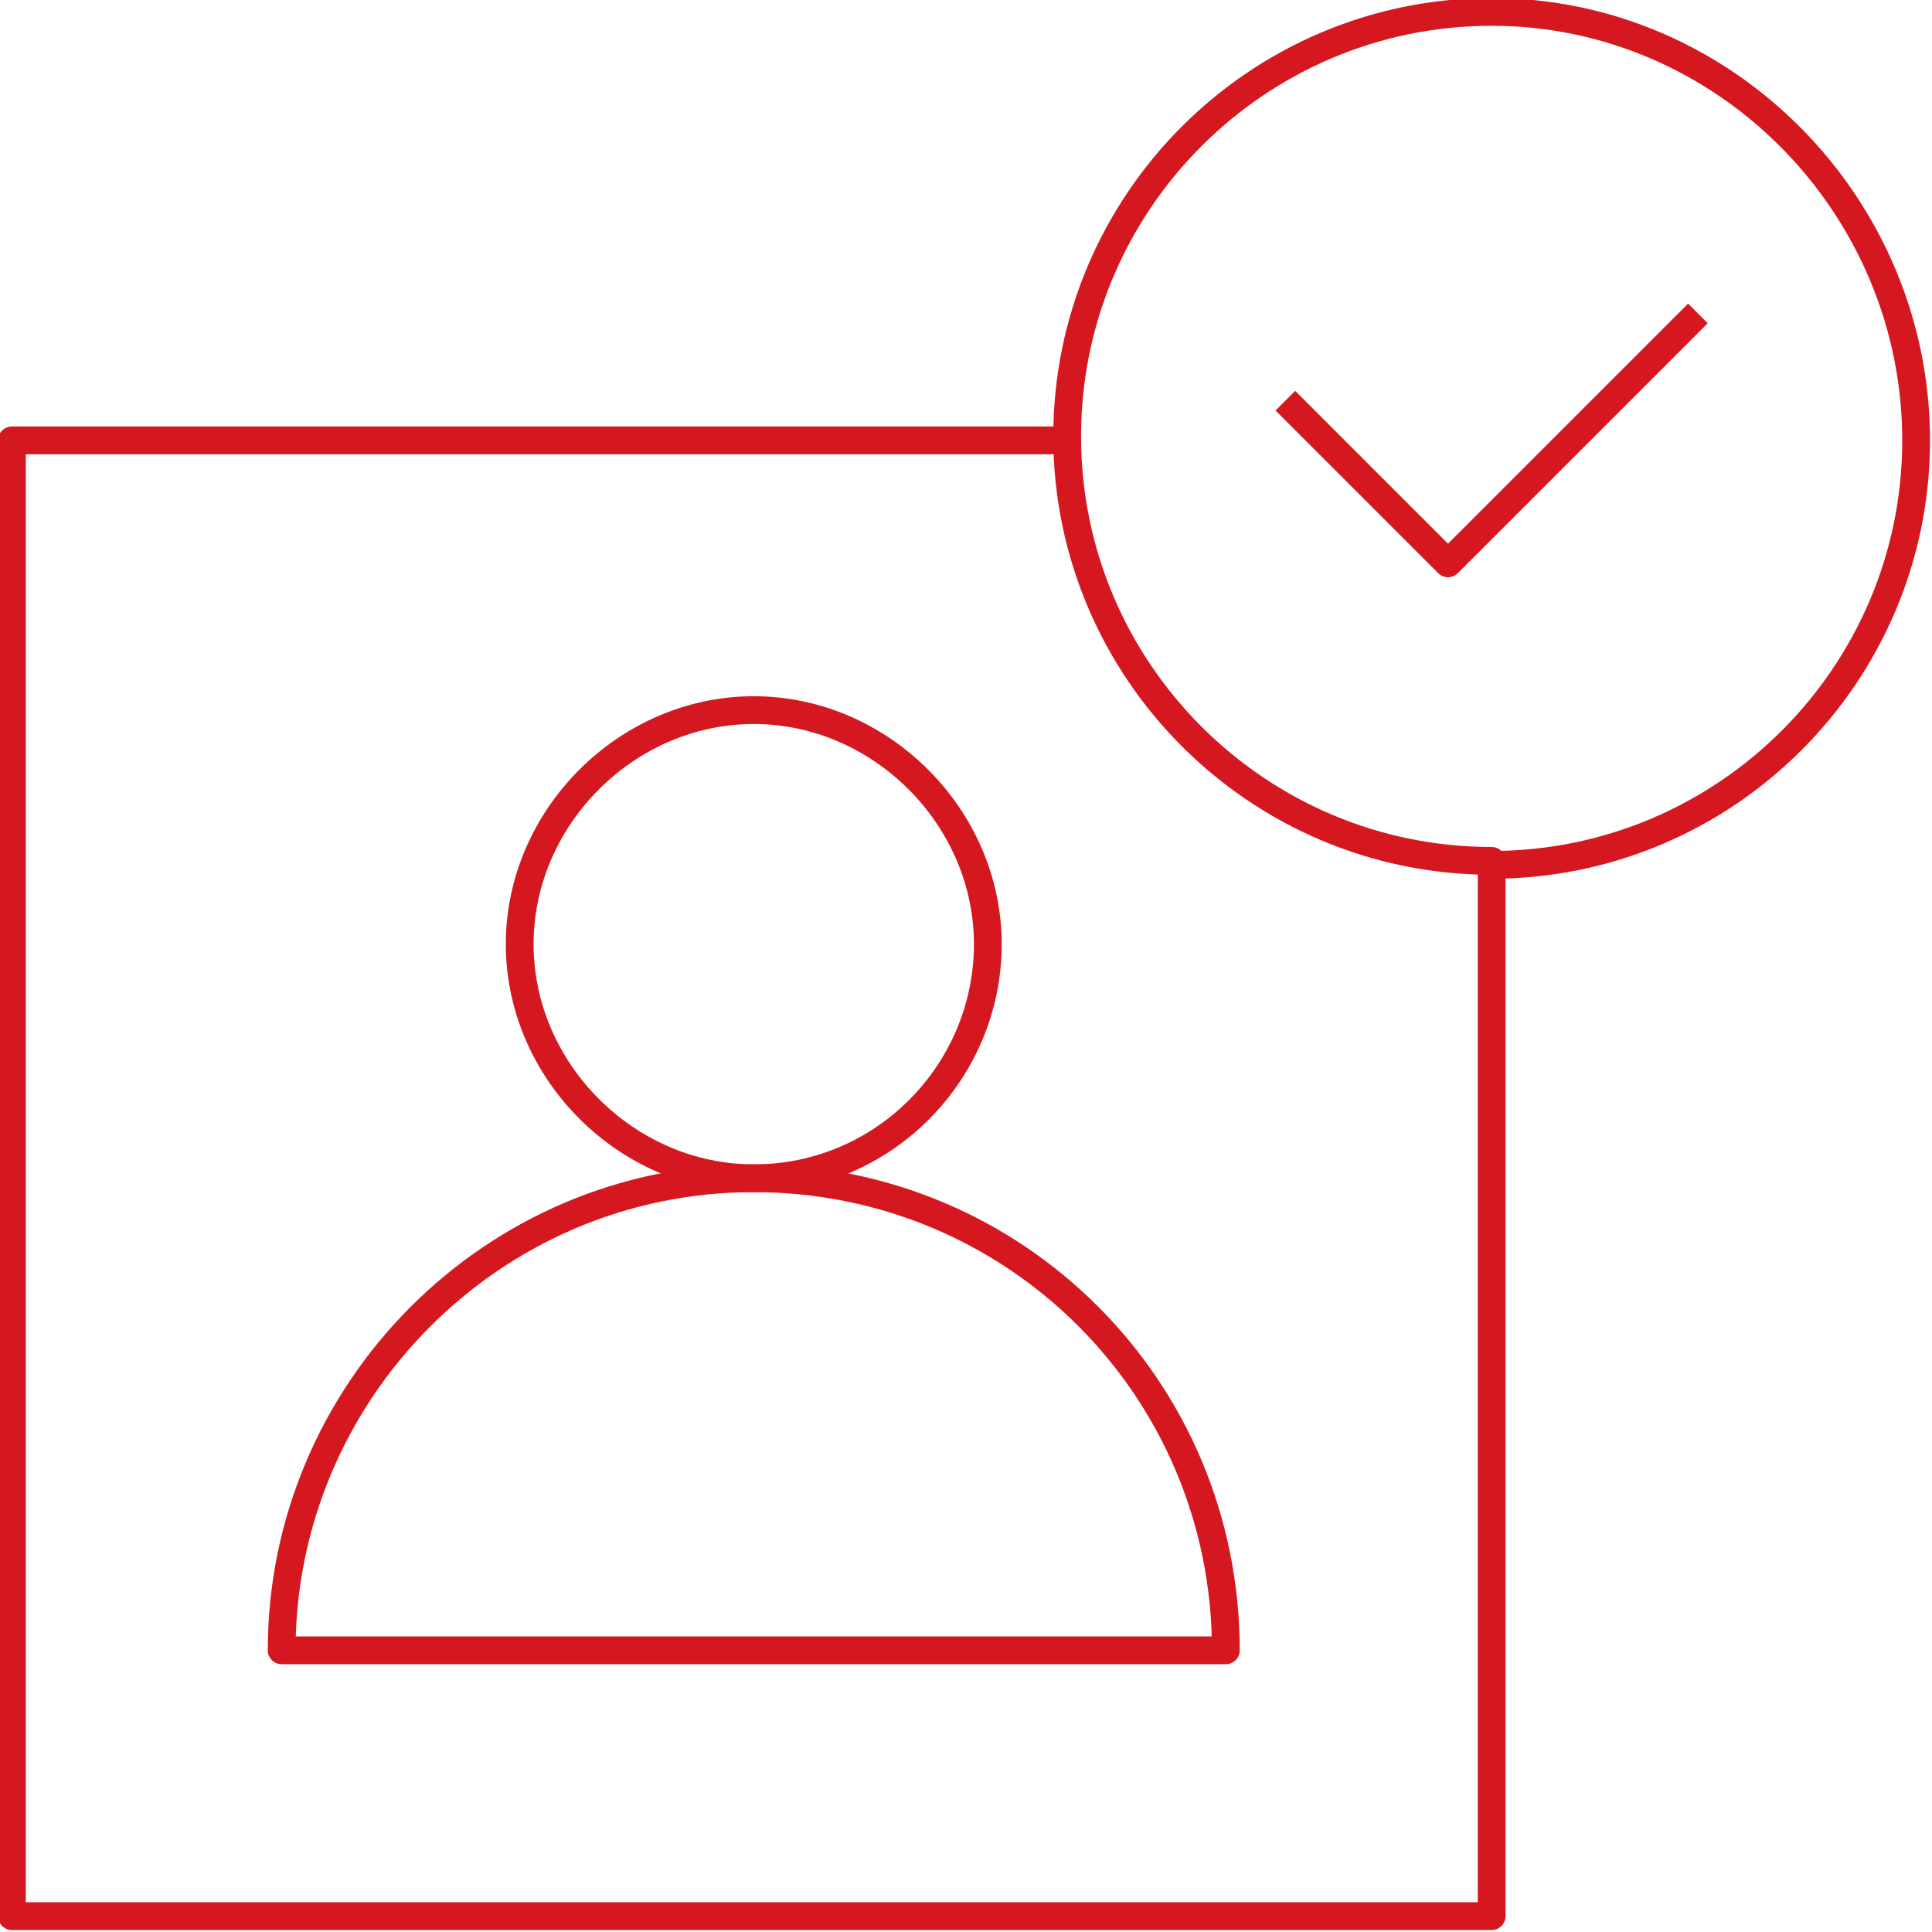<?xml version="1.0" encoding="UTF-8"?>
<svg xmlns="http://www.w3.org/2000/svg" width="48.7" height="48.7" version="1.1" viewBox="0 0 48.7 48.7">
  <defs>
    <style>
      .cls-open {
        fill: none;
        stroke: #d51820;
        stroke-linejoin: round;
        stroke-width: .7px;
      }
    </style>
  </defs>
  <!-- Generator: Adobe Illustrator 28.7.1, SVG Export Plug-In . SVG Version: 1.2.0 Build 142)  -->
  <g>
    <g>
      <path class="cls-open" d="M19,29.7c3.3,0,5.9-2.7,5.9-5.9s-2.7-5.9-5.9-5.9-5.9,2.7-5.9,5.9,2.7,5.9,5.9,5.9Z"/>
      <path class="cls-open" d="M7.1,41.6c0-6.5,5.3-11.9,11.9-11.9s11.9,5.3,11.9,11.9H7.1Z"/>
      <path class="cls-open" d="M37.6,21.8v26.5H.3V11.1h26.5"/>
      <path class="cls-open" d="M37.6,21.8c5.9,0,10.7-4.8,10.7-10.7S43.5.3,37.6.3s-10.7,4.8-10.7,10.7,4.8,10.7,10.7,10.7h0Z"/>
      <path class="cls-open" d="M32.4,10.1l4.1,4.1,6.3-6.3"/>
    </g>
  </g>
</svg>